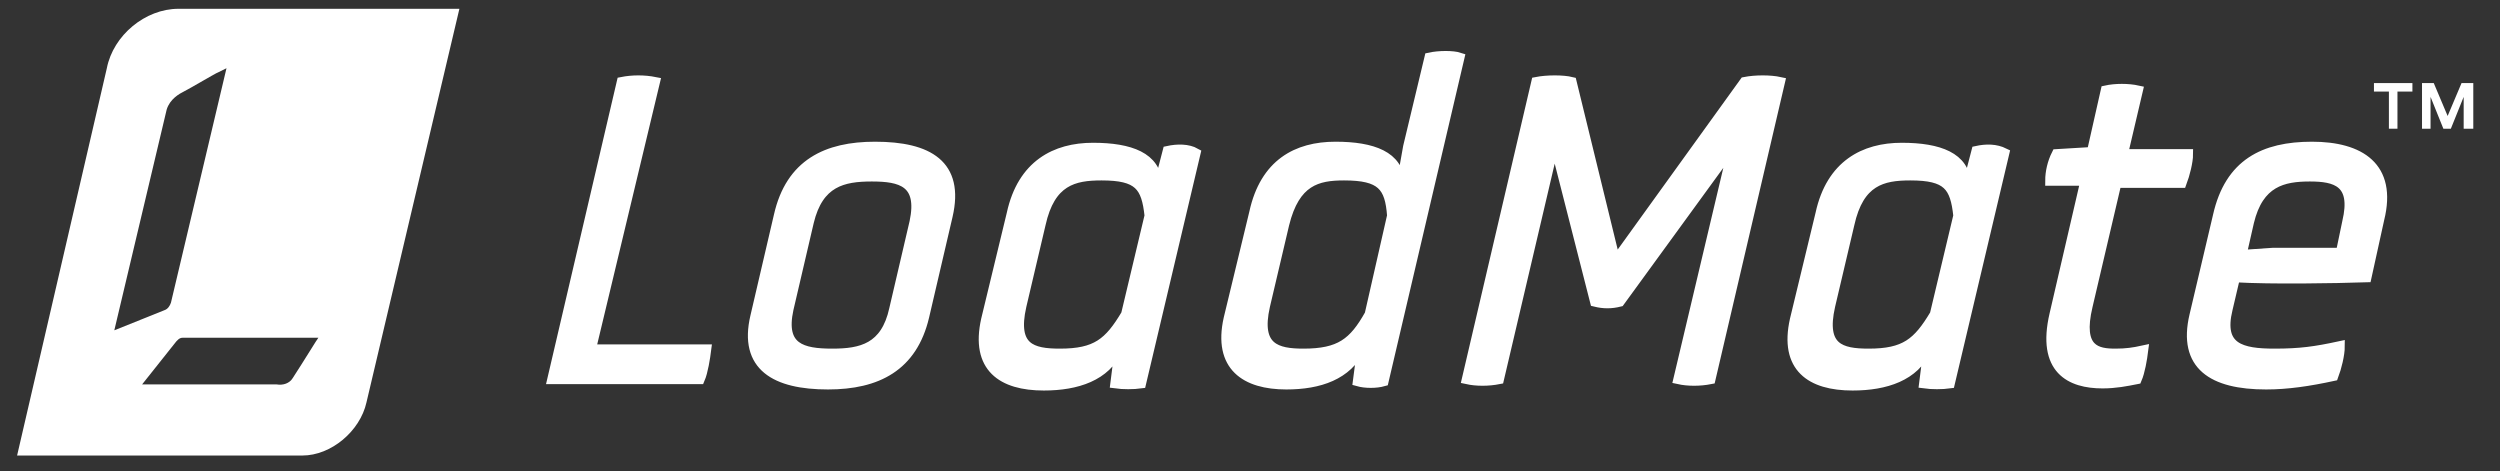 <svg width="228" height="43" viewBox="0 0 228 43" fill="none" xmlns="http://www.w3.org/2000/svg">
<rect x="0" y="0" width="228" height="43" fill="#333333" stroke="none"/>
<g clip-path="url(#clip0_7142_28543)">
<path d="M16.271 0.802C13.251 0.802 10.328 3.222 9.743 6.222L1.559 41.544H27.574C30.205 41.544 32.836 39.318 33.42 36.706L41.897 0.802H16.271ZM15.2 9.996C15.492 9.028 16.369 8.544 16.759 8.351C17.343 8.06 19.779 6.609 19.877 6.609L20.656 6.222L15.589 27.609C15.492 27.899 15.297 28.189 15.005 28.286L10.425 30.125L15.2 9.996ZM26.697 34.48C26.405 34.964 25.82 35.157 25.236 35.06C22.507 35.06 12.959 35.06 12.959 35.06L15.882 31.383C16.174 30.996 16.369 30.802 16.661 30.802H29.036C28.938 30.899 27.769 32.834 26.697 34.48Z" fill="white"/>
<path d="M79.801 13.383C75.416 13.383 72.103 14.931 71.031 19.673L68.888 28.867C67.816 33.415 70.739 35.06 75.514 35.06C79.996 35.06 83.211 33.415 84.283 28.867L86.427 19.673C87.498 15.028 84.673 13.383 79.801 13.383ZM83.406 20.254L81.555 28.189C80.775 31.77 78.534 32.254 75.903 32.254C73.175 32.254 71.129 31.77 71.909 28.189L73.76 20.254C74.637 16.577 76.878 16.093 79.508 16.093C82.139 16.093 84.186 16.577 83.406 20.254ZM193.607 14.06H199.55C199.55 14.738 199.258 15.899 198.966 16.673H193.022L190.391 27.899C189.417 31.964 191.268 32.254 192.925 32.254C193.899 32.254 194.581 32.157 195.458 31.964C195.361 32.738 195.166 33.899 194.873 34.577C193.899 34.77 192.925 34.964 191.755 34.964C188.832 34.964 186.201 33.706 187.371 28.673L190.196 16.48H186.981C186.981 15.706 187.176 14.835 187.566 14.06L190.781 13.867L192.048 8.254C192.925 8.06 194.094 8.06 194.971 8.254L193.607 14.06ZM210.853 13.383C206.468 13.383 203.35 14.931 202.279 19.673L200.135 28.77C199.063 33.319 201.791 35.06 206.663 35.06C208.612 35.06 210.561 34.77 212.802 34.286C213.094 33.512 213.386 32.351 213.386 31.577C211.145 32.06 209.781 32.254 207.443 32.254C204.422 32.254 202.279 31.77 203.155 28.189L203.837 25.286C207.248 25.48 212.802 25.383 215.822 25.286L216.991 19.964C218.161 15.222 215.238 13.383 210.853 13.383ZM214.068 20.254L213.484 23.061H207.248L204.422 23.254L205.104 20.254C205.981 16.577 208.222 16.093 210.658 16.093C212.997 16.093 214.945 16.577 214.068 20.254ZM162.33 7.48L155.996 34.577C155.022 34.77 153.95 34.77 153.073 34.577L158.14 13.19L147.714 27.512C146.935 27.706 146.253 27.706 145.473 27.512L141.77 12.996L136.704 34.577C135.729 34.77 134.658 34.77 133.781 34.577L140.114 7.48C141.088 7.286 142.55 7.286 143.329 7.48L147.324 23.835L159.114 7.48C160.089 7.286 161.453 7.286 162.33 7.48ZM53.883 31.867H64.406C64.308 32.641 64.114 33.899 63.821 34.577H50.375L56.708 7.48C57.683 7.286 58.755 7.286 59.729 7.48L53.883 31.867ZM106.498 13.77L105.719 16.77H105.524C105.427 14.351 103.088 13.48 99.678 13.48C96.268 13.48 93.247 15.028 92.273 19.48L89.934 29.157C88.96 33.512 91.396 35.157 95.196 35.157C98.216 35.157 100.847 34.286 101.919 31.867H102.114L101.724 34.964C102.406 35.06 103.38 35.06 104.063 34.964L109.032 13.964C108.35 13.577 107.375 13.577 106.498 13.77ZM102.698 28.673C101.139 31.286 99.97 32.254 96.657 32.254C94.124 32.254 92.273 31.77 93.15 27.899L94.903 20.448C95.78 16.48 97.924 15.996 100.457 15.996C103.868 15.996 104.55 16.964 104.842 19.673L102.698 28.673ZM130.37 5.254L128.422 13.383L127.837 16.673H127.642C127.545 14.254 125.206 13.383 121.796 13.383C118.288 13.383 115.365 14.931 114.391 19.383L112.052 29.061C111.078 33.415 113.611 35.06 117.314 35.06C120.334 35.06 122.868 34.19 124.037 31.77H124.232L123.842 34.77C124.524 34.964 125.499 34.964 126.181 34.77L133.099 5.254C132.514 5.061 131.247 5.061 130.37 5.254ZM124.914 28.673C123.452 31.286 122.186 32.254 118.873 32.254C116.437 32.254 114.488 31.77 115.365 27.899L117.119 20.448C118.093 16.48 120.14 15.996 122.575 15.996C125.986 15.996 126.765 16.964 126.96 19.673L124.914 28.673ZM180.258 13.77L179.478 16.77H179.283C179.186 14.351 176.848 13.48 173.437 13.48C170.027 13.48 167.006 15.028 166.032 19.48L163.694 29.157C162.719 33.512 165.155 35.157 168.955 35.157C171.976 35.157 174.607 34.286 175.678 31.867H175.873L175.483 34.964C176.166 35.06 177.14 35.06 177.822 34.964L182.791 13.964C182.012 13.577 181.135 13.577 180.258 13.77ZM176.458 28.673C174.899 31.286 173.73 32.254 170.417 32.254C167.883 32.254 166.032 31.77 166.909 27.899L168.663 20.448C169.54 16.48 171.683 15.996 174.217 15.996C177.627 15.996 178.309 16.964 178.601 19.673L176.458 28.673Z" fill="white" stroke="white" stroke-width="0.918" stroke-miterlimit="10"/>
<path d="M218.648 8.351V11.738H217.868V8.351H216.504V7.577H220.012V8.351H218.648Z" fill="white"/>
<path d="M224.687 11.738V8.835L223.518 11.738H222.835L221.666 8.835V11.738H220.887V7.577H221.959L223.225 10.577L224.492 7.577H225.564V11.738H224.687Z" fill="white"/>
</g>
<defs>
<clipPath id="clip0_7142_28543">
<rect width="227.027" height="42" fill="white" transform="translate(0.488 0.125)"/>
</clipPath>
</defs>
</svg>
